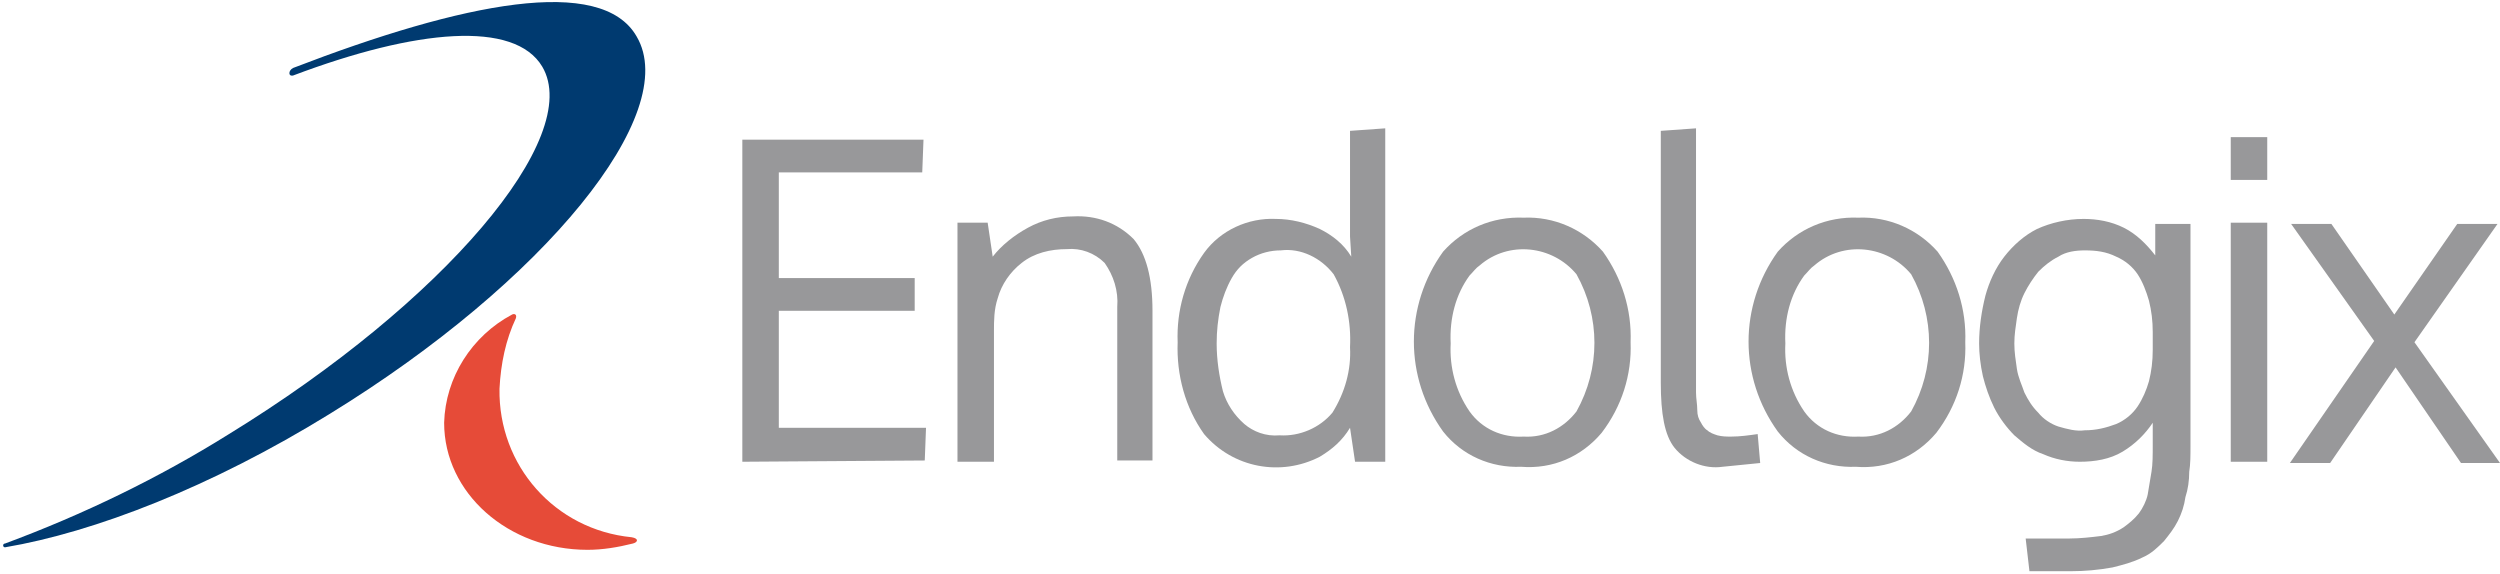 <?xml version="1.0" encoding="utf-8"?>
<!-- Generator: Adobe Illustrator 25.4.1, SVG Export Plug-In . SVG Version: 6.00 Build 0)  -->
<svg version="1.1" id="Layer_1" xmlns="http://www.w3.org/2000/svg" xmlns:xlink="http://www.w3.org/1999/xlink" x="0px" y="0px"
	 viewBox="0 0 198.7 45.6" style="enable-background:new 0 0 198.7 45.6;" xml:space="preserve">
<style type="text/css">
	.st0{clip-path:url(#SVGID_00000149350303344716159390000013199675876427609753_);}
	.st1{fill:#98989A;}
	.st2{clip-path:url(#SVGID_00000111162166271844853210000006918824775885714084_);}
	.st3{fill:#003A70;}
	.st4{fill:#E64B38;}
</style>
<g transform="translate(-25 -974)">
	<g transform="translate(25 974)">
		<g>
			<defs>
				<rect id="SVGID_1_" width="198.7" height="45.6"/>
			</defs>
			<clipPath id="SVGID_00000072964899115032631260000017990469503791118478_">
				<use xlink:href="#SVGID_1_"  style="overflow:visible;"/>
			</clipPath>
			<g style="clip-path:url(#SVGID_00000072964899115032631260000017990469503791118478_);">
				<path class="st1" d="M59,36.7V11.1h14.4l-0.1,2.6H61.9v8.4h10.8v2.6H61.9v9.3h11.7l-0.1,2.6L59,36.7z"/>
				<g>
					<defs>
						<rect id="SVGID_00000155106155952818314340000001730633098734177972_" width="198.7" height="45.6"/>
					</defs>
					<clipPath id="SVGID_00000147209331619856934260000017950341156367616907_">
						<use xlink:href="#SVGID_00000155106155952818314340000001730633098734177972_"  style="overflow:visible;"/>
					</clipPath>
					<g style="clip-path:url(#SVGID_00000147209331619856934260000017950341156367616907_);">
						<path class="st1" d="M76.1,36.7v-19h2.4l0.4,2.7c0.7-0.9,1.7-1.7,2.8-2.3c1.1-0.6,2.3-0.9,3.6-0.9c1.8-0.1,3.5,0.5,4.8,1.8
							c1,1.2,1.5,3.1,1.5,5.7v11.9h-2.8c0-7.6,0-11.7,0-12.2c0.1-1.3-0.3-2.5-1-3.5c-0.8-0.8-1.9-1.2-3-1.1c-1.3,0-2.6,0.3-3.6,1.1
							c-0.9,0.7-1.6,1.7-1.9,2.8C79,24.6,79,25.5,79,26.3v10.4L76.1,36.7z"/>
						<path class="st1" d="M107.3,34c-0.6,1-1.4,1.7-2.4,2.3c-3.1,1.6-6.9,0.9-9.2-1.8c-1.5-2.1-2.2-4.7-2.1-7.3
							c-0.1-2.5,0.6-5,2.1-7.1c1.3-1.8,3.5-2.8,5.7-2.7c1.2,0,2.4,0.3,3.5,0.8c1,0.5,1.9,1.2,2.5,2.2l-0.1-1.6v-8.4l2.8-0.2v26.5
							h-2.4L107.3,34z M101.7,34.6c1.6,0.1,3.2-0.6,4.2-1.8c1-1.6,1.5-3.4,1.4-5.2c0.1-2-0.3-4-1.3-5.8c-1-1.3-2.6-2.1-4.2-1.9
							c-0.8,0-1.6,0.2-2.3,0.6c-0.7,0.4-1.2,0.9-1.6,1.6c-0.4,0.7-0.7,1.5-0.9,2.3c-0.2,1-0.3,1.9-0.3,2.9c0,1.3,0.2,2.6,0.5,3.8
							c0.3,1,0.9,1.9,1.7,2.6C99.6,34.3,100.6,34.7,101.7,34.6"/>
						<path class="st1" d="M129.6,27.2c0.1,2.6-0.7,5.1-2.3,7.2c-1.6,1.9-3.9,2.9-6.4,2.7c-2.4,0.1-4.7-0.9-6.2-2.8
							c-3.1-4.3-3.1-10,0-14.3c1.6-1.8,3.9-2.8,6.4-2.7c2.4-0.1,4.7,0.9,6.3,2.7C128.9,22.1,129.7,24.6,129.6,27.2 M115.3,27.3
							c-0.1,1.9,0.4,3.8,1.5,5.4c1,1.4,2.6,2.1,4.3,2c1.7,0.1,3.2-0.7,4.2-2c1.9-3.4,1.9-7.5,0-10.9c-1.9-2.3-5.4-2.7-7.7-0.7
							c-0.3,0.2-0.5,0.5-0.8,0.8C115.7,23.4,115.2,25.3,115.3,27.3"/>
						<path class="st1" d="M136.9,37.1c-1.4,0.2-2.9-0.4-3.8-1.5c-0.8-1-1.1-2.7-1.1-5.2v-20l2.8-0.2v19.1c0,0.8,0,1.4,0,1.9
							c0,0.5,0.1,0.9,0.1,1.4c0,0.4,0.1,0.7,0.3,1c0.1,0.2,0.3,0.5,0.5,0.6c0.2,0.2,0.5,0.3,0.8,0.4c0.4,0.1,0.7,0.1,1.1,0.1
							c0.7,0,1.4-0.1,2.1-0.2l0.2,2.3C138.9,36.9,137.9,37,136.9,37.1"/>
						<path class="st1" d="M156.2,27.2c0.1,2.6-0.7,5.1-2.3,7.2c-1.6,1.9-3.9,2.9-6.4,2.7c-2.4,0.1-4.7-0.9-6.2-2.8
							c-3.1-4.3-3.1-10,0-14.3c1.6-1.8,3.9-2.8,6.4-2.7c2.4-0.1,4.7,0.9,6.3,2.7C155.5,22.1,156.3,24.6,156.2,27.2 M141.9,27.3
							c-0.1,1.9,0.4,3.8,1.5,5.4c1,1.4,2.6,2.1,4.3,2c1.7,0.1,3.2-0.7,4.2-2c1.9-3.4,1.9-7.5,0-10.9c-1.9-2.3-5.4-2.7-7.7-0.7
							c-0.3,0.2-0.5,0.5-0.8,0.8C142.3,23.4,141.8,25.3,141.9,27.3"/>
						<path class="st1" d="M161.3,45.4l-0.3-2.6h3.5c0.8,0,1.7-0.1,2.5-0.2c0.6-0.1,1.2-0.3,1.8-0.7c0.4-0.3,0.8-0.6,1.2-1.1
							c0.3-0.4,0.6-1,0.7-1.5c0.1-0.6,0.2-1.2,0.3-1.8c0.1-0.6,0.1-1.3,0.1-2.2v-1.7c-0.6,0.9-1.4,1.7-2.4,2.3
							c-1,0.6-2.2,0.8-3.4,0.8c-1,0-2-0.2-2.9-0.6c-0.9-0.3-1.6-0.9-2.3-1.5c-0.6-0.6-1.2-1.4-1.6-2.2c-0.4-0.8-0.7-1.7-0.9-2.5
							c-0.2-0.9-0.3-1.8-0.3-2.6c0-1.3,0.2-2.6,0.5-3.8c0.3-1.1,0.8-2.2,1.5-3.1c0.7-0.9,1.6-1.7,2.6-2.2c1.1-0.5,2.4-0.8,3.7-0.8
							c1.1,0,2.2,0.2,3.2,0.7c1,0.5,1.8,1.3,2.5,2.2v-2.5h2.8v17.6c0,0.8,0,1.5-0.1,2.1c0,0.7-0.1,1.4-0.3,2
							c-0.1,0.7-0.3,1.3-0.6,1.9c-0.3,0.6-0.7,1.1-1.1,1.6c-0.5,0.5-1,1-1.7,1.3c-0.8,0.4-1.6,0.6-2.4,0.8c-1.1,0.2-2.2,0.3-3.3,0.3
							L161.3,45.4z M165.7,34.2c0.9,0,1.7-0.2,2.5-0.5c0.7-0.3,1.3-0.8,1.7-1.4c0.4-0.6,0.7-1.3,0.9-2c0.2-0.8,0.3-1.6,0.3-2.5v-1.4
							c0-0.9-0.1-1.7-0.3-2.5c-0.2-0.7-0.5-1.5-0.9-2.1c-0.4-0.6-1-1.1-1.7-1.4c-0.8-0.4-1.6-0.5-2.5-0.5c-0.7,0-1.5,0.1-2.1,0.5
							c-0.6,0.3-1.1,0.7-1.6,1.2c-0.4,0.5-0.8,1.1-1.1,1.7c-0.3,0.6-0.5,1.3-0.6,2c-0.1,0.7-0.2,1.3-0.2,2c0,0.7,0.1,1.3,0.2,2
							c0.1,0.7,0.4,1.3,0.6,1.9c0.3,0.6,0.6,1.1,1.1,1.6c0.4,0.5,1,0.9,1.6,1.1C164.3,34.1,165,34.3,165.7,34.2"/>
						<path class="st1" d="M180.2,14.3h-2.9v-3.4h2.9V14.3z M180.2,36.7h-2.9v-19h2.9V36.7z"/>
						<path class="st1" d="M188.7,27.1l-6.6-9.3h3.2l5,7.2l5-7.2h3.2l-6.6,9.4l6.8,9.6h-3.1l-5.2-7.6l-5.2,7.6h-3.2L188.7,27.1z"/>
						<path class="st3" d="M0.4,43.5c7.1-1.2,16.4-4.8,25.8-10.6c17.1-10.5,28-23.9,24.4-30C47.8-2,36.8,0.2,23.3,5.4
							c-0.4,0.2-0.4,0.7,0,0.6c9.8-3.7,17.6-4.4,19.8-0.7c3.3,5.6-7.8,18.7-24.9,29.2C12.6,38,6.6,40.9,0.4,43.2
							C0.2,43.2,0.2,43.5,0.4,43.5"/>
						<path class="st4" d="M50.3,43.2c-1.2,0.3-2.4,0.5-3.6,0.5c-6.3,0-11.4-4.5-11.4-10.1c0.1-3.6,2.2-6.9,5.4-8.6
							c0.2-0.1,0.4,0,0.3,0.3c-0.8,1.7-1.2,3.6-1.3,5.6c-0.1,6.1,4.4,11.2,10.5,11.8C50.8,42.8,50.7,43.1,50.3,43.2"/>
					</g>
				</g>
			</g>
		</g>
	</g>
</g>
</svg>
